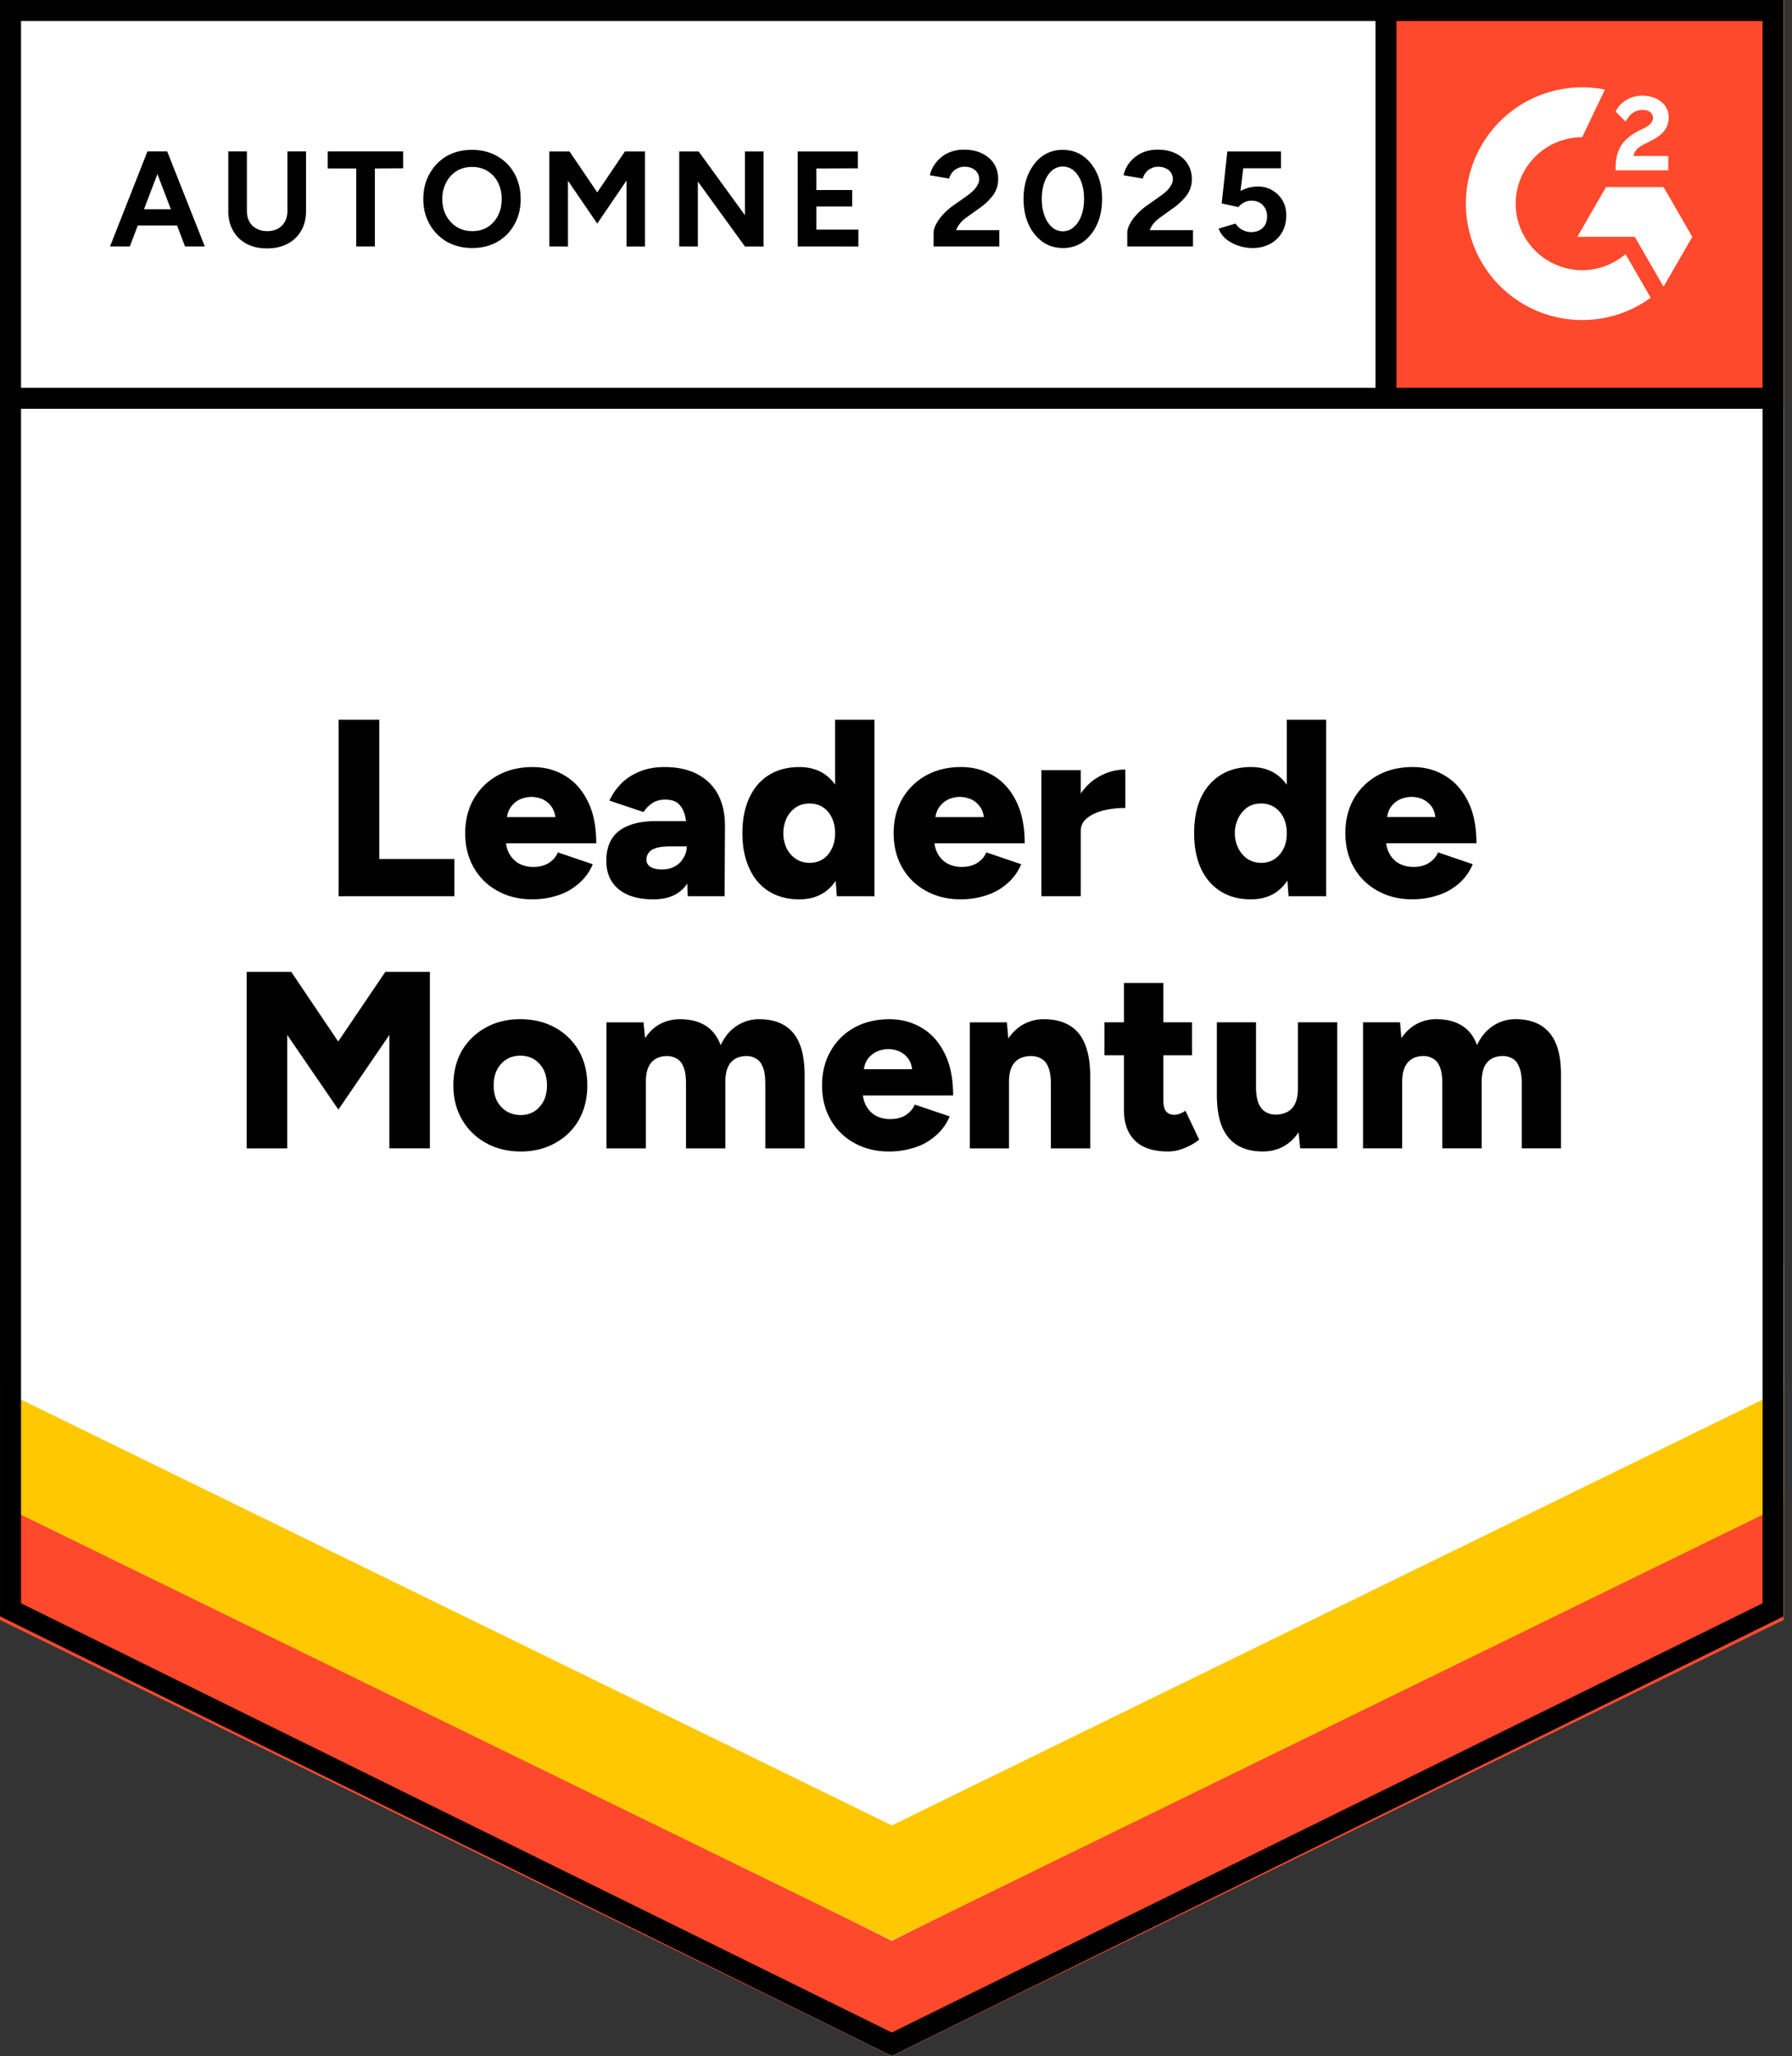 <svg xmlns="http://www.w3.org/2000/svg" fill="none" width="109" height="125" viewBox="0 0 109 125">
  <rect x="0" y="0" width="109" height="125" fill="#333333" stroke="none"/>
  <title>G2 Leader de Momentum (FR)</title>
  <path fill="#fff" d="M0 98.271 54.246 125l54.245-26.729V0H.001z"/>
  <path fill="#fff" d="M0 98.271 54.246 125l54.245-26.729V0H.001z"/>
  <path fill="#000" d="M11.256 14.985 9.05 9.206h1.12l2.288 5.779zm-4.564 0 2.276-5.779H10.1l-2.205 5.779zm1.073-1.274v-.99h3.62v.99zm8.467 1.391q-.72 0-1.238-.283a1.97 1.97 0 0 1-.814-.79q-.294-.507-.294-1.203v-3.62h1.132v3.62q0 .378.153.65a1 1 0 0 0 .436.424q.271.153.649.153.366 0 .648-.153.272-.142.425-.425.153-.27.153-.649v-3.62h1.132v3.62q0 .696-.294 1.203a2.05 2.05 0 0 1-.826.79q-.53.284-1.262.283m5.437-.117v-4.741h-1.734V9.206h4.587v1.026l-1.721.012v4.74zm7.063.094q-.872 0-1.545-.378a2.8 2.8 0 0 1-1.05-1.06q-.388-.673-.388-1.534 0-.885.389-1.556a2.8 2.8 0 0 1 1.038-1.062q.66-.377 1.533-.377t1.544.389q.66.377 1.038 1.05.378.683.378 1.556 0 .861-.378 1.533-.366.672-1.038 1.061-.66.378-1.52.378m0-1.026q.531 0 .932-.248.401-.26.625-.695.224-.436.224-1.003a2.2 2.2 0 0 0-.224-1.014 1.76 1.76 0 0 0-.637-.696 1.8 1.8 0 0 0-.943-.247q-.52 0-.932.247-.401.247-.637.696a2.1 2.1 0 0 0-.236 1.014q0 .567.236 1.003t.649.695q.413.248.943.248m4.682.931V9.207h1.226l1.687 2.488 1.686-2.488h1.215v5.779h-1.12v-4.01l-1.781 2.618-1.781-2.606v3.998zm7.9 0V9.207h1.18l2.818 3.88v-3.88h1.133v5.779h-1.133l-2.865-3.95v3.95zm7.206 0V9.207h3.656v1.026l-2.524.012v1.309h2.182v1.002h-2.182v1.404h2.559v1.026zm8.266 0v-.837q0-.236.154-.519.153-.295.413-.577.259-.296.613-.543l.884-.625q.177-.129.342-.283.153-.153.26-.342a.7.7 0 0 0 .106-.354.7.7 0 0 0-.106-.389.7.7 0 0 0-.295-.271 1.05 1.05 0 0 0-.495-.106.9.9 0 0 0-.437.106.8.8 0 0 0-.318.26.9.9 0 0 0-.177.353l-1.168-.2q.082-.413.366-.767a2.06 2.06 0 0 1 .708-.578 2.3 2.3 0 0 1 1.002-.212q.648 0 1.108.236.46.225.72.625.247.401.247.931 0 .531-.294.956a3.5 3.5 0 0 1-.802.778l-.79.566q-.237.165-.413.366-.165.2-.26.436h2.63v.99zm7.866.095q-.707 0-1.238-.378a2.6 2.6 0 0 1-.85-1.06q-.306-.673-.306-1.546 0-.872.307-1.544.306-.673.837-1.062a2.1 2.1 0 0 1 1.238-.377q.708 0 1.239.377.542.39.849 1.062t.306 1.544-.306 1.545a2.64 2.64 0 0 1-.838 1.061 2.1 2.1 0 0 1-1.238.378m0-1.014a.98.98 0 0 0 .66-.26q.295-.248.46-.695.165-.437.165-1.015t-.165-1.026q-.165-.447-.46-.695a1.016 1.016 0 0 0-1.332 0q-.283.248-.448.695-.165.45-.165 1.026 0 .579.165 1.015.166.447.448.695a1 1 0 0 0 .672.26m3.915.92v-.838q0-.236.153-.519.142-.295.413-.577a3.4 3.4 0 0 1 .613-.543l.885-.625q.177-.129.342-.283.153-.153.26-.342a.704.704 0 0 0-.307-1.014 1 1 0 0 0-.484-.106.9.9 0 0 0-.436.106.8.8 0 0 0-.319.26.9.9 0 0 0-.177.353l-1.167-.2q.083-.413.354-.767.282-.354.72-.578.435-.212 1.001-.212.649 0 1.109.236.46.225.708.625.258.401.259.931 0 .531-.295.956a3.5 3.5 0 0 1-.802.778l-.79.566q-.236.165-.412.366-.177.2-.26.436h2.63v.99zm7.606.094q-.4 0-.813-.13a2.5 2.5 0 0 1-.755-.389q-.33-.27-.484-.66l1.026-.307q.189.27.437.39.248.129.519.129.435 0 .707-.26.26-.258.26-.695a.95.95 0 0 0-.26-.684q-.259-.272-.684-.272-.26 0-.472.118-.212.12-.33.272l-1.014-.224.342-3.16h3.266v1.025H75.62l-.165 1.38q.224-.119.495-.2.272-.072.59-.071.471 0 .86.236.378.223.614.613.225.39.224.908 0 .59-.26 1.037-.27.45-.73.696a2.2 2.2 0 0 1-1.074.248M20.596 54.49V43.757h2.476v8.467h4.564v2.264zm11.78.188q-1.202 0-2.122-.519a3.66 3.66 0 0 1-1.439-1.415q-.519-.908-.519-2.087 0-1.191.53-2.1a3.75 3.75 0 0 1 1.451-1.414q.92-.507 2.123-.507 1.097 0 1.97.53.872.519 1.379 1.545.519 1.026.519 2.56H30.5l.26-.296q0 .53.212.92.225.401.602.613.389.2.86.2.566 0 .956-.247.389-.26.542-.637l2.123.72a3.1 3.1 0 0 1-.873 1.19q-.554.484-1.274.708-.72.236-1.533.236m-1.556-4.693-.236-.307h3.432l-.213.307q0-.566-.236-.908a1.34 1.34 0 0 0-.566-.484 1.8 1.8 0 0 0-.672-.141q-.342 0-.684.141-.342.154-.578.484-.247.342-.247.908m11.014 4.504-.059-1.65v-2.17q0-.614-.106-1.073-.118-.46-.39-.72-.27-.26-.825-.26-.435 0-.755.201a1.9 1.9 0 0 0-.554.554l-2.075-.695q.26-.567.707-1.026.45-.46 1.109-.731.66-.283 1.533-.283 1.203 0 2.028.448.825.447 1.238 1.238.413.802.413 1.887l-.023 4.28zm-2.087.19q-1.368 0-2.111-.614-.755-.613-.755-1.734 0-1.215.778-1.816.79-.59 2.194-.59h2.099v1.534H40.76q-.766 0-1.109.212a.68.68 0 0 0-.33.601q0 .272.248.437.26.153.696.153.447 0 .79-.189a1.37 1.37 0 0 0 .519-.519q.2-.318.2-.695h.59q0 1.533-.637 2.37-.65.85-1.981.85m11.155-.19-.106-1.426v-9.305h2.394V54.49zm-2.276.19q-1.072 0-1.851-.484-.779-.485-1.191-1.392-.425-.907-.425-2.146 0-1.261.425-2.158.412-.897 1.191-1.38t1.851-.483q.945 0 1.604.483.65.483.967 1.38.319.896.319 2.158 0 1.237-.319 2.146t-.967 1.392q-.66.483-1.604.483m.625-2.218q.449 0 .802-.224.354-.236.543-.637.2-.4.2-.943 0-.53-.2-.943a1.53 1.53 0 0 0-.543-.637 1.5 1.5 0 0 0-.813-.224q-.46 0-.814.224-.354.236-.566.637a2.195 2.195 0 0 0 0 1.887q.212.4.578.636.354.224.813.224m9.187 2.217q-1.203 0-2.123-.519a3.66 3.66 0 0 1-1.439-1.415q-.518-.908-.518-2.087 0-1.191.53-2.1a3.75 3.75 0 0 1 1.45-1.414q.92-.507 2.123-.507 1.097 0 1.97.53.872.519 1.38 1.545.518 1.026.518 2.56h-5.766l.26-.296q0 .53.211.92.224.401.602.613.39.2.86.2.566 0 .956-.247.39-.26.542-.637l2.123.72q-.306.72-.873 1.19-.555.484-1.273.708a4.9 4.9 0 0 1-1.533.236m-1.557-4.693-.236-.307h3.432l-.212.307q0-.566-.236-.908a1.34 1.34 0 0 0-.566-.484 1.8 1.8 0 0 0-.672-.141q-.342 0-.684.141-.342.154-.578.484-.248.342-.248.908m8.22.53q0-1.238.507-2.063.494-.825 1.25-1.238a3.2 3.2 0 0 1 1.591-.425v2.335a5.6 5.6 0 0 0-1.332.153q-.614.154-1.002.472a.98.98 0 0 0-.378.802zm-1.758 3.974v-7.665h2.394v7.665zm15.036 0-.106-1.426v-9.305h2.394V54.49zm-2.288.19q-1.073 0-1.84-.484-.778-.485-1.203-1.392-.412-.907-.412-2.146 0-1.261.413-2.158.424-.897 1.202-1.38.767-.483 1.84-.483.955 0 1.604.483.648.483.979 1.38.318.896.318 2.158 0 1.237-.319 2.146-.33.908-.978 1.392-.649.483-1.604.483m.637-2.218q.436 0 .79-.224.353-.236.554-.637.2-.4.2-.943 0-.53-.2-.943a1.6 1.6 0 0 0-.554-.637 1.5 1.5 0 0 0-.814-.224q-.46 0-.813.224-.343.236-.555.637a2.089 2.089 0 0 0 0 1.887q.213.4.566.636.367.224.826.224m9.174 2.217q-1.19 0-2.11-.519a3.66 3.66 0 0 1-1.44-1.415q-.518-.908-.518-2.087 0-1.191.519-2.1a3.75 3.75 0 0 1 1.45-1.414q.92-.507 2.135-.507 1.085 0 1.957.53.873.519 1.392 1.545t.519 2.56h-5.767l.26-.296q0 .53.212.92.212.401.601.613.378.2.861.2.566 0 .955-.247.39-.26.543-.637l2.11.72q-.305.72-.86 1.19a3.6 3.6 0 0 1-1.286.708 4.9 4.9 0 0 1-1.533.236m-1.544-4.693-.248-.307h3.432l-.213.307q0-.566-.224-.908a1.44 1.44 0 0 0-.566-.484 1.8 1.8 0 0 0-.684-.141q-.33 0-.672.141a1.4 1.4 0 0 0-.59.484q-.236.342-.236.908M15.005 69.82V59.089h2.712l2.854 4.233 2.866-4.233h2.712v10.73h-2.465v-6.898l-3.101 4.54-3.113-4.54v6.899zm16.675.188q-1.203 0-2.123-.519a3.74 3.74 0 0 1-1.45-1.415q-.531-.907-.531-2.087t.507-2.087q.52-.897 1.45-1.415.92-.52 2.1-.52 1.215 0 2.146.52a3.77 3.77 0 0 1 1.438 1.415q.507.907.507 2.087t-.507 2.087a3.66 3.66 0 0 1-1.438 1.415q-.92.52-2.1.52m0-2.217q.459 0 .825-.224.354-.236.566-.636.2-.401.2-.944 0-.53-.2-.943a1.7 1.7 0 0 0-.578-.637 1.57 1.57 0 0 0-.837-.224q-.483 0-.849.224-.365.236-.578.637-.2.413-.2.943 0 .542.2.944.213.4.59.636.377.225.86.224m5.212 2.029v-7.665h2.252l.095.966q.365-.566.908-.86.555-.295 1.214-.295.944 0 1.569.4.612.39.908 1.18.354-.767.967-1.167a2.4 2.4 0 0 1 1.38-.413q1.38 0 2.075.849.696.836.684 2.618v4.387H46.55v-3.927q0-.614-.13-.967-.13-.365-.377-.53a1.1 1.1 0 0 0-.578-.19q-.66-.012-1.002.378t-.342 1.19v4.046h-2.394v-3.927q0-.614-.13-.967-.13-.365-.377-.53a1.2 1.2 0 0 0-.59-.19q-.648-.012-1.002.378-.342.39-.342 1.19v4.046zm17.193.188q-1.203 0-2.122-.519a3.66 3.66 0 0 1-1.439-1.415q-.519-.907-.519-2.087 0-1.191.53-2.099a3.66 3.66 0 0 1 1.44-1.415q.92-.507 2.134-.507 1.085 0 1.97.53.871.519 1.379 1.545.519 1.026.519 2.56H52.21l.26-.296q0 .53.212.92.213.401.601.614.378.2.861.2.567 0 .955-.248.39-.26.543-.636l2.123.719a3.1 3.1 0 0 1-.873 1.19q-.554.485-1.274.708a5 5 0 0 1-1.533.236m-1.556-4.693-.248-.307h3.443l-.224.307q0-.566-.224-.908a1.44 1.44 0 0 0-.566-.484 1.8 1.8 0 0 0-.672-.141q-.342 0-.684.141a1.5 1.5 0 0 0-.59.484q-.235.342-.235.908m6.462 4.505v-7.665h2.252l.13 1.415v6.25zm4.93 0v-3.927h2.393v3.927zm0-3.927q0-.614-.142-.967-.13-.365-.39-.53a1.23 1.23 0 0 0-.613-.19q-.695-.012-1.05.378-.353.39-.353 1.19h-.72q0-1.214.366-2.063.378-.849 1.014-1.297a2.5 2.5 0 0 1 1.474-.448q.921 0 1.545.377.638.378.944 1.144.318.766.318 1.97v.436zm7.145 4.115q-1.367 0-2.028-.66-.672-.649-.672-1.863V59.76h2.394v7.134q0 .46.165.672.176.213.519.213a1 1 0 0 0 .33-.071q.177-.07.33-.177l.837 1.757a3.3 3.3 0 0 1-.884.507 2.6 2.6 0 0 1-.99.212m-3.891-5.849v-2.005h5.33v2.005zm11.91 5.66-.141-1.415v-6.25h2.394v7.666zm-5.07-3.738v-3.927h2.382v3.927zm2.382 0q0 .602.141.967.141.366.401.531.26.176.613.189.684 0 1.038-.39.354-.388.354-1.179h.72q0 1.215-.367 2.064-.364.849-1.002 1.297-.637.448-1.486.448-.92 0-1.544-.377-.626-.378-.944-1.144-.306-.766-.306-1.957v-.449zm6.509 3.739v-7.665h2.252l.083.966a2.6 2.6 0 0 1 .92-.86 2.5 2.5 0 0 1 1.203-.295q.943 0 1.568.4.626.39.908 1.18.354-.767.967-1.167a2.4 2.4 0 0 1 1.38-.413q1.38 0 2.075.849.708.836.684 2.618v4.387h-2.382v-3.927q0-.614-.141-.967-.13-.365-.366-.53a1.2 1.2 0 0 0-.59-.19q-.66-.012-1.002.378t-.342 1.19v4.046H87.73v-3.927q0-.614-.13-.967-.13-.365-.377-.53a1.2 1.2 0 0 0-.578-.19q-.66-.012-1.002.378-.354.39-.354 1.19v4.046z"/>
  <path fill="#ff492c" d="M83.727 0h24.764v24.764H83.727z"/>
  <path fill="#fff" fill-rule="evenodd" d="M101.475 9.484H99.36c.058-.331.261-.517.677-.726l.39-.199c.697-.357 1.068-.759 1.068-1.415a1.15 1.15 0 0 0-.48-.976c-.313-.236-.697-.351-1.138-.351a1.77 1.77 0 0 0-.965.274 1.63 1.63 0 0 0-.64.696l.614.612q.355-.717 1.036-.715c.384 0 .621.199.621.472 0 .23-.116.421-.557.644l-.249.121q-.813.411-1.138.944c-.218.351-.327.804-.327 1.347v.146h3.203v-.874m-.289 1.887h-3.497l-1.75 3.03h3.499l1.748 3.031 1.75-3.03z" clip-rule="evenodd"/>
  <path fill="#fff" fill-rule="evenodd" d="M96.237 16.425a4.05 4.05 0 0 1-4.045-4.042 4.05 4.05 0 0 1 4.045-4.041l1.385-2.897a7.076 7.076 0 0 0-6.389 11.941 7.08 7.08 0 0 0 5.004 2.071 7.05 7.05 0 0 0 4.169-1.356l-1.533-2.656a4.03 4.03 0 0 1-2.636.98" clip-rule="evenodd"/>
  <path stroke="#000" stroke-width="1.279" d="M84.303.787v23.429"/>
  <path fill="#ff492c" d="M0 98.49v-7.664l54.245 27.172 54.246-27.172v7.665L54.245 125z"/>
  <path fill="#ffc800" d="M0 91.47v-7.666l54.245 27.172 54.246-27.172v7.665l-54.246 26.51z"/>
  <path fill="#fff" d="M0 84.47v-7.665l54.245 27.174 54.246-27.174v7.665l-54.246 26.51z"/>
  <path stroke="#000" stroke-width="1.279" d="M107.989 24.216H.737M107.85 97.874l-53.605 26.412L.64 97.874V.64h107.21z"/>
</svg>

